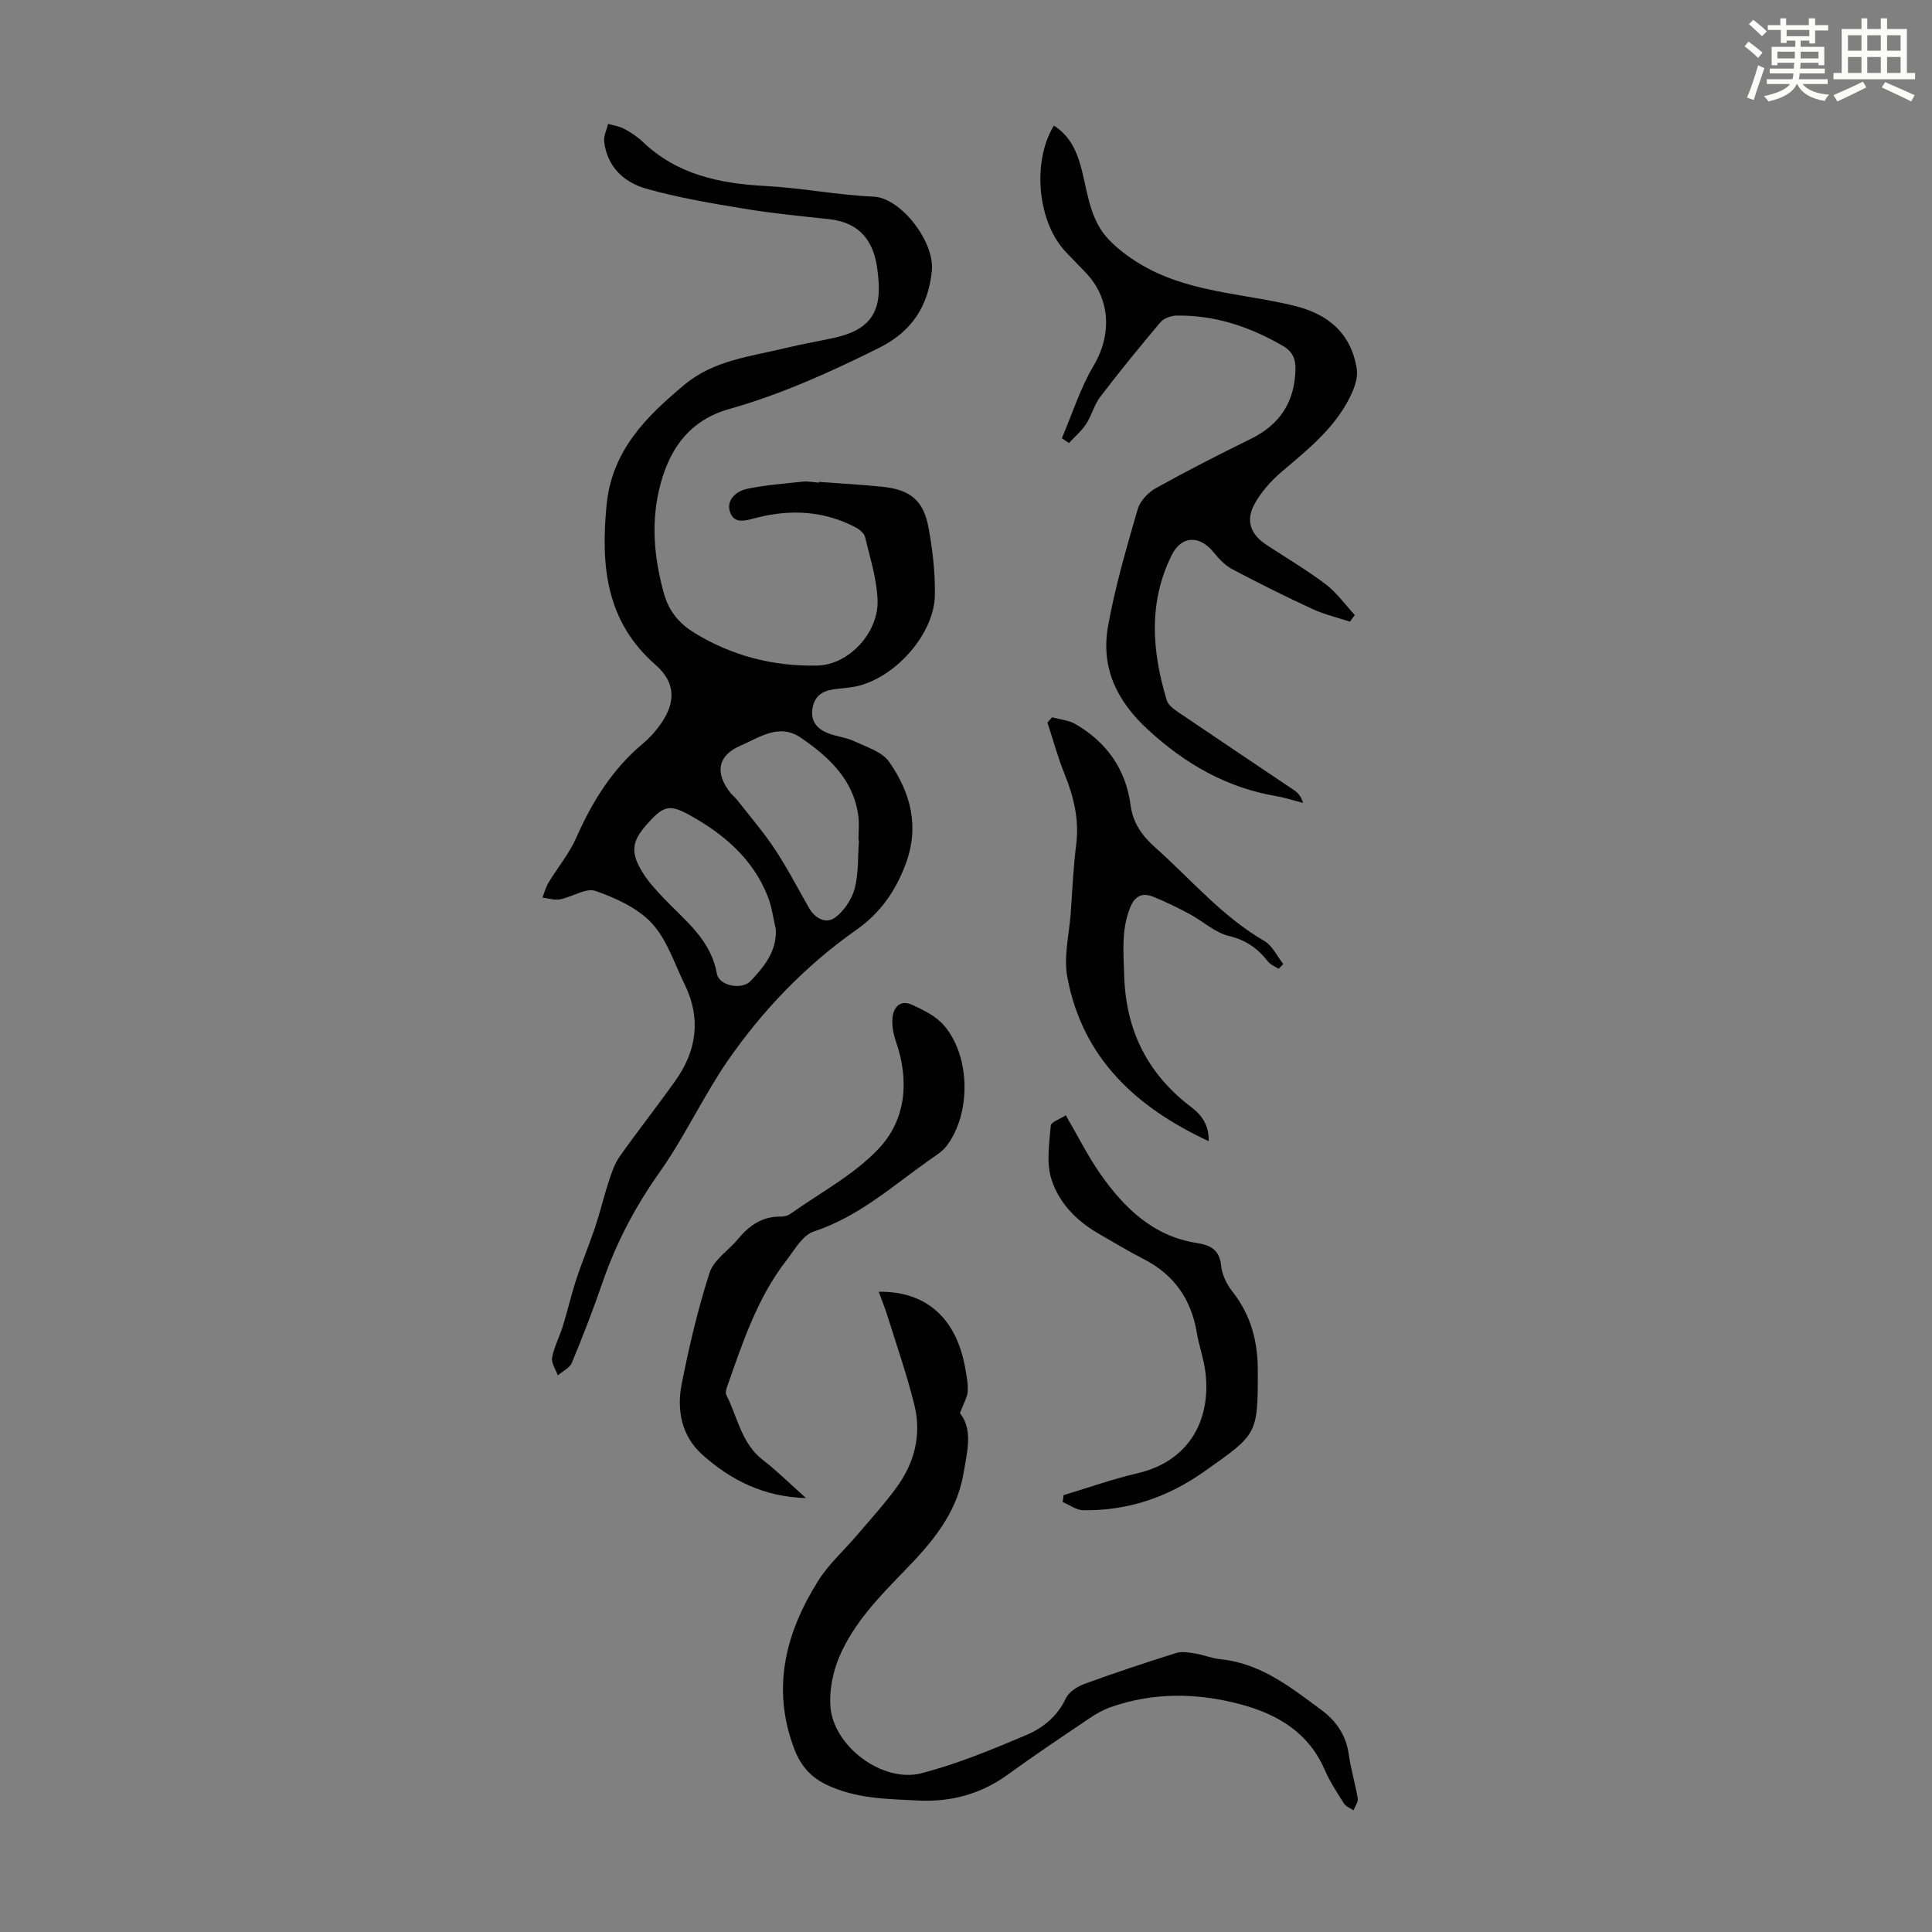 <svg enable-background="new 0 0 400 400" viewBox="0 0 400 400" xmlns="http://www.w3.org/2000/svg"><rect x="0" y="0" width="400" height="400" fill="#808080" stroke="none"/><path d="m361.2 9.6.8-1c.9.7 1.9 1.4 2.9 2.3l-.9 1.1c-1-1-2-1.8-2.8-2.4zm.5 10.6c.9-2.1 1.6-4.3 2.3-6.7.4.2.8.4 1.3.6-.7 2.1-1.5 4.3-2.2 6.6zm.4-15.2.9-.9c1 .8 2 1.6 2.8 2.4l-1 1c-.9-.9-1.8-1.7-2.7-2.5zm12.5-1.2h1.2v1.4h2.7v1.1h-2.7v2.7h-1.2v-.6h-1.8v1.3h4.9v3.8h-1.2v-.5h-3.7c0 .4-.1.9-.1 1.2h5.1v1h-5.2c0 .5-.1.9-.2 1.2h6v1h-5.2c1.1 1.3 2.9 2 5.5 2.2-.4.4-.7.8-.9 1.3-2.9-.5-4.8-1.6-5.7-3.5h-.1c-.8 1.7-2.7 2.9-5.9 3.6-.2-.4-.6-.8-.9-1.1 2.8-.6 4.6-1.4 5.4-2.5h-4.8v-1h5.3c.1-.3.2-.7.2-1.2h-4.9v-1h5c0-.4 0-.8.1-1.2h-3.5v.5h-1.2v-3.8h4.9v-1.3h-1.8v.5h-1.2v-2.7h-2.7v-1h2.6v-1.4h1.2v1.4h4.7v-1.4zm-6.6 8.3h3.6c0-.4 0-.9 0-1.4h-3.6zm1.9-4.6h4.7v-1.3h-4.7zm6.6 3.2h-3.7v1.4h3.7z" fill="#fbfcfa"/><path d="m385.3 3.8h1.3v2.2h2.8v-2.2h1.3v2.2h4.1v9.1h1.7v1.3h-16.9v-1.3h1.7v-9.1h4.1v-2.2zm.4 13.1.7 1.2c-1.8.9-3.8 1.9-6 2.9-.2-.4-.5-.8-.8-1.3 2.3-1 4.3-1.9 6.1-2.8zm-3.1-6.4h2.8v-3.2h-2.8zm0 4.6h2.8v-3.3h-2.8zm4-4.6h2.8v-3.2h-2.8zm0 4.6h2.8v-3.3h-2.8zm3.7 1.9c2.1.9 4.1 1.8 6.1 2.7l-.7 1.3c-2.2-1.1-4.2-2-6.1-2.9zm3.2-9.7h-2.8v3.2h2.8zm-2.8 7.8h2.8v-3.3h-2.8z" fill="#fbfcfa"/><g fill="#010102"><path d="m169.57 99.77c4.35.32 8.71.56 13.04 1 5.81.59 8.57 2.78 9.62 8.43.85 4.59 1.4 9.32 1.33 13.98-.11 8.35-8.76 17.74-17.01 19.06-1.32.21-2.67.29-4 .49-2.3.34-3.9 1.36-4.33 3.92-.43 2.59.86 4.13 2.92 5.03 1.82.8 3.93.94 5.72 1.78 2.56 1.2 5.77 2.18 7.24 4.29 4.42 6.34 6.33 13.32 3.4 21.16-2.11 5.64-5.25 10.12-10.21 13.61-10.61 7.47-19.49 16.72-26.84 27.41-1.13 1.65-2.19 3.36-3.22 5.08-3.56 5.93-6.73 12.14-10.72 17.77-5.03 7.09-8.97 14.62-11.79 22.81-1.92 5.6-4.07 11.12-6.34 16.59-.45 1.07-1.9 1.73-2.89 2.58-.43-1.23-1.39-2.57-1.18-3.68.42-2.25 1.55-4.36 2.24-6.58.98-3.18 1.72-6.44 2.76-9.6 1.2-3.65 2.69-7.2 3.91-10.84 1.05-3.16 1.81-6.41 2.85-9.57.58-1.76 1.2-3.61 2.26-5.1 3.74-5.28 7.75-10.37 11.5-15.64 4.43-6.23 5.36-12.93 1.92-19.94-2.11-4.31-3.64-9.24-6.78-12.64-2.93-3.17-7.46-5.24-11.67-6.71-1.99-.7-4.84 1.26-7.35 1.74-1.15.22-2.43-.22-3.65-.36.41-1.03.68-2.14 1.25-3.08 1.9-3.14 4.32-6.04 5.78-9.36 3.3-7.48 7.49-14.21 13.83-19.5 1.36-1.13 2.58-2.51 3.6-3.96 3.25-4.59 3.09-8.68-1.03-12.28-10.25-8.96-11.35-20.4-10.16-32.96 1.07-11.37 8.11-18.35 16.14-25.05 6.1-5.09 13.64-5.82 20.86-7.58 3.36-.82 6.79-1.39 10.17-2.14 7.32-1.62 9.9-5.26 9.07-12.75-.04-.33-.08-.67-.11-1-.67-6.12-3.55-10.11-10.09-10.81-5.89-.63-11.79-1.2-17.62-2.17-6.81-1.13-13.65-2.28-20.27-4.16-4.54-1.29-8.03-4.53-8.63-9.71-.14-1.18.52-2.45.81-3.68 1.12.32 2.33.48 3.33 1.02 1.37.74 2.72 1.62 3.84 2.69 7.14 6.82 15.95 8.65 25.43 9.15 7.47.39 14.89 1.88 22.36 2.2 5.62.24 12.68 9.3 12.07 15.36-.74 7.31-4.14 12.58-10.94 15.96-10.03 4.99-20.21 9.6-30.98 12.64-7.96 2.25-12.06 7.77-14.14 15.12-2.19 7.72-1.55 15.49.62 23.18 1 3.53 3.07 6.06 6.16 7.98 7.83 4.84 16.46 7.04 25.51 6.85 6.64-.13 12.78-6.87 12.53-13.57-.16-4.38-1.56-8.73-2.59-13.05-.19-.79-1.17-1.59-1.98-2.01-6.44-3.37-13.22-3.77-20.19-2.05-2.08.51-4.69 1.57-5.69-.85-1.06-2.56 1.01-4.56 3.47-5.07 3.78-.78 7.66-1.08 11.5-1.48 1.09-.11 2.23.13 3.34.21.01-.05.02-.11.02-.16zm8.27 74.22c-.03 0-.07 0-.1-.01 0-1.67.18-3.37-.03-5.02-.99-7.53-6.05-12.19-11.85-16.19-4.55-3.14-8.6-.08-12.52 1.6-4.76 2.03-5.37 5.65-2.13 9.76.41.52.97.93 1.38 1.46 2.66 3.4 5.5 6.69 7.87 10.28 2.58 3.9 4.73 8.08 7.06 12.15 1.23 2.16 3.51 3.28 5.29 2.01 1.9-1.36 3.53-3.79 4.14-6.06.84-3.18.64-6.64.89-9.98zm-17.21 18.44c-.53-2.26-.81-4.63-1.65-6.77-3.04-7.77-9.01-12.89-16.07-16.83-4.3-2.4-5.52-2.03-8.88 1.72-3.25 3.62-3.57 5.91-.98 10.1 1.16 1.87 2.7 3.55 4.22 5.16 4.46 4.72 9.88 8.64 11.14 15.76.45 2.55 5.16 3.47 7.01 1.52 2.77-2.94 5.4-6.08 5.21-10.66z"/><path d="m279.49 128.71c-2.61-.86-5.32-1.49-7.8-2.64-5.58-2.58-11.08-5.32-16.51-8.19-1.49-.79-2.79-2.13-3.87-3.48-2.95-3.67-6.71-3.52-8.72.53-4.89 9.85-4.08 19.93-1.03 30.04.28.92 1.31 1.75 2.19 2.35 8.04 5.46 16.13 10.85 24.19 16.29.79.53 1.45 1.26 1.85 2.63-1.84-.47-3.65-1.08-5.52-1.4-10.33-1.76-18.85-6.65-26.58-13.75-6.53-6-9.8-12.91-8.28-21.44 1.46-8.2 3.83-16.25 6.15-24.27.49-1.7 2.2-3.45 3.81-4.35 6.44-3.58 13.01-6.93 19.62-10.18 6.05-2.97 9.08-7.7 9.22-14.38.04-2.14-.55-3.68-2.66-4.89-6.83-3.95-14.04-6.37-21.97-6.24-1.15.02-2.65.57-3.35 1.41-4.26 5.04-8.43 10.17-12.44 15.41-1.26 1.65-1.76 3.86-2.91 5.61-.96 1.47-2.36 2.65-3.57 3.96-.49-.33-.98-.67-1.47-1 2.16-5.04 3.82-10.38 6.6-15.06 3.79-6.39 3.51-13.89-1.73-19.3-1.32-1.37-2.64-2.74-3.96-4.11-5.89-6.1-7.19-18.62-2.56-26.26 3.59 2.28 4.98 5.85 5.9 9.68 1.17 4.88 1.78 10.03 5.41 13.86 1.8 1.9 3.98 3.54 6.22 4.92 9.82 6.06 21.32 6.21 32.11 8.81 7.12 1.72 11.86 5.66 13.07 13.06.24 1.49-.24 3.27-.86 4.7-3.08 7.14-8.99 11.8-14.71 16.67-2.24 1.91-4.33 4.27-5.69 6.84-1.79 3.39-.61 6.18 2.57 8.27 4.11 2.7 8.37 5.21 12.28 8.17 2.29 1.74 4.02 4.21 6 6.35-.34.49-.67.94-1 1.38z"/><path d="m181.93 267.44c9.84-.13 16.03 5.47 17.88 15.66.3 1.65.64 3.34.54 4.98-.07 1.23-.83 2.42-1.61 4.5 2.71 3.32 1.56 7.88.69 12.75-1.5 8.33-6.69 14.24-12.15 19.87-5.26 5.42-10.51 10.8-13.49 17.78-1.35 3.16-2.11 6.94-1.86 10.34.62 8.28 10.85 15.91 18.9 13.8 7.41-1.94 14.59-4.9 21.66-7.9 3.43-1.45 6.43-3.86 8.17-7.58.62-1.32 2.35-2.45 3.82-2.99 6.28-2.3 12.64-4.4 19.02-6.41 1.2-.38 2.66-.11 3.96.1 1.76.28 3.46 1.01 5.22 1.19 8.33.82 14.55 5.81 20.9 10.5 3.04 2.25 5.1 5.2 5.66 9.15.43 3.09 1.36 6.11 1.87 9.19.12.75-.57 1.63-.88 2.44-.66-.45-1.55-.76-1.95-1.38-1.44-2.26-2.94-4.53-4-6.98-3.32-7.71-9.73-11.51-17.29-13.55-9.01-2.43-18.11-2.59-27.05.55-1.55.54-3.03 1.4-4.4 2.32-5.65 3.81-11.33 7.6-16.84 11.61-5.59 4.07-11.83 5.74-18.6 5.4-6.43-.32-12.88-.36-18.98-3.27-3.57-1.71-5.53-4.29-6.8-7.74-4.58-12.4-1.64-23.79 5.06-34.45 2.23-3.55 5.49-6.44 8.23-9.68 2.74-3.23 5.62-6.38 8.1-9.81 3.64-5.03 5.1-10.81 3.62-16.86-1.53-6.25-3.67-12.35-5.58-18.5-.5-1.59-1.13-3.13-1.82-5.03z"/><path d="m166.87 310.16c-8.72-.24-15.64-3.73-21.54-9.06-4.21-3.79-5.26-9.18-4.2-14.54 1.54-7.77 3.35-15.52 5.78-23.04.87-2.7 3.96-4.66 5.93-7.04 2.31-2.79 5.03-4.66 8.83-4.6.64.01 1.4-.17 1.92-.53 6.17-4.38 13.11-8.04 18.24-13.43 5.73-6.02 6.49-14.09 3.69-22.2-.53-1.54-.88-3.27-.75-4.87.18-2.33 1.61-3.95 4.09-2.81 2.36 1.09 4.94 2.35 6.58 4.26 5.53 6.4 5.64 18.35.49 25.02-.93 1.2-2.36 2.03-3.63 2.93-7.62 5.41-14.62 11.7-23.82 14.72-2.3.75-3.96 3.78-5.65 5.96-6.07 7.82-9.09 17.09-12.32 26.26-.18.5-.35 1.2-.14 1.61 2.36 4.6 3.1 10.05 7.62 13.51 2.99 2.3 5.68 5 8.88 7.85z"/><path d="m264.72 200.58c-.73-.48-1.65-.82-2.17-1.48-2.12-2.7-4.54-4.47-8.11-5.32-2.91-.69-5.39-3.06-8.15-4.54-2.45-1.31-4.96-2.54-7.53-3.58-2.36-.95-3.88-.09-4.85 2.42-1.76 4.56-1.3 9.14-1.16 13.86.33 11.39 4.83 20.42 13.89 27.28 2.19 1.65 3.7 3.79 3.61 7.05-15.1-7.02-26.15-17.25-29.27-33.95-.8-4.26.39-8.9.71-13.36.33-4.69.53-9.39 1.12-14.05.66-5.18-.49-9.93-2.41-14.67-1.4-3.46-2.37-7.08-3.54-10.64.32-.36.64-.72.96-1.09 1.63.45 3.44.59 4.85 1.41 6.45 3.75 10.41 9.31 11.41 16.81.48 3.62 2.35 6.29 5.07 8.71 7.42 6.6 13.85 14.3 22.62 19.38 1.67.97 2.63 3.15 3.92 4.78-.32.34-.64.66-.97.98z"/><path d="m220.2 309.55c5.11-1.53 10.16-3.33 15.35-4.54 11.92-2.79 15.71-12.94 13.7-22.81-.42-2.08-1.11-4.11-1.45-6.2-1.14-6.96-4.7-12.09-11.03-15.33-3.18-1.63-6.24-3.49-9.34-5.27-4.63-2.67-8.32-6.48-9.81-11.48-1-3.35-.36-7.25-.07-10.88.06-.72 1.83-1.3 3.11-2.13 2.51 4.29 4.59 8.51 7.27 12.31 4.9 6.95 10.87 12.71 19.75 14.11 3 .47 4.81 1.4 5.15 4.79.19 1.86 1.2 3.86 2.39 5.37 3.8 4.82 5.19 10.3 5.2 16.28.01 13.35-.13 13.14-11.08 20.88-7.61 5.39-15.85 8.15-25.07 8.03-1.43-.02-2.84-1.11-4.26-1.7.06-.47.13-.95.19-1.43z"/></g></svg>